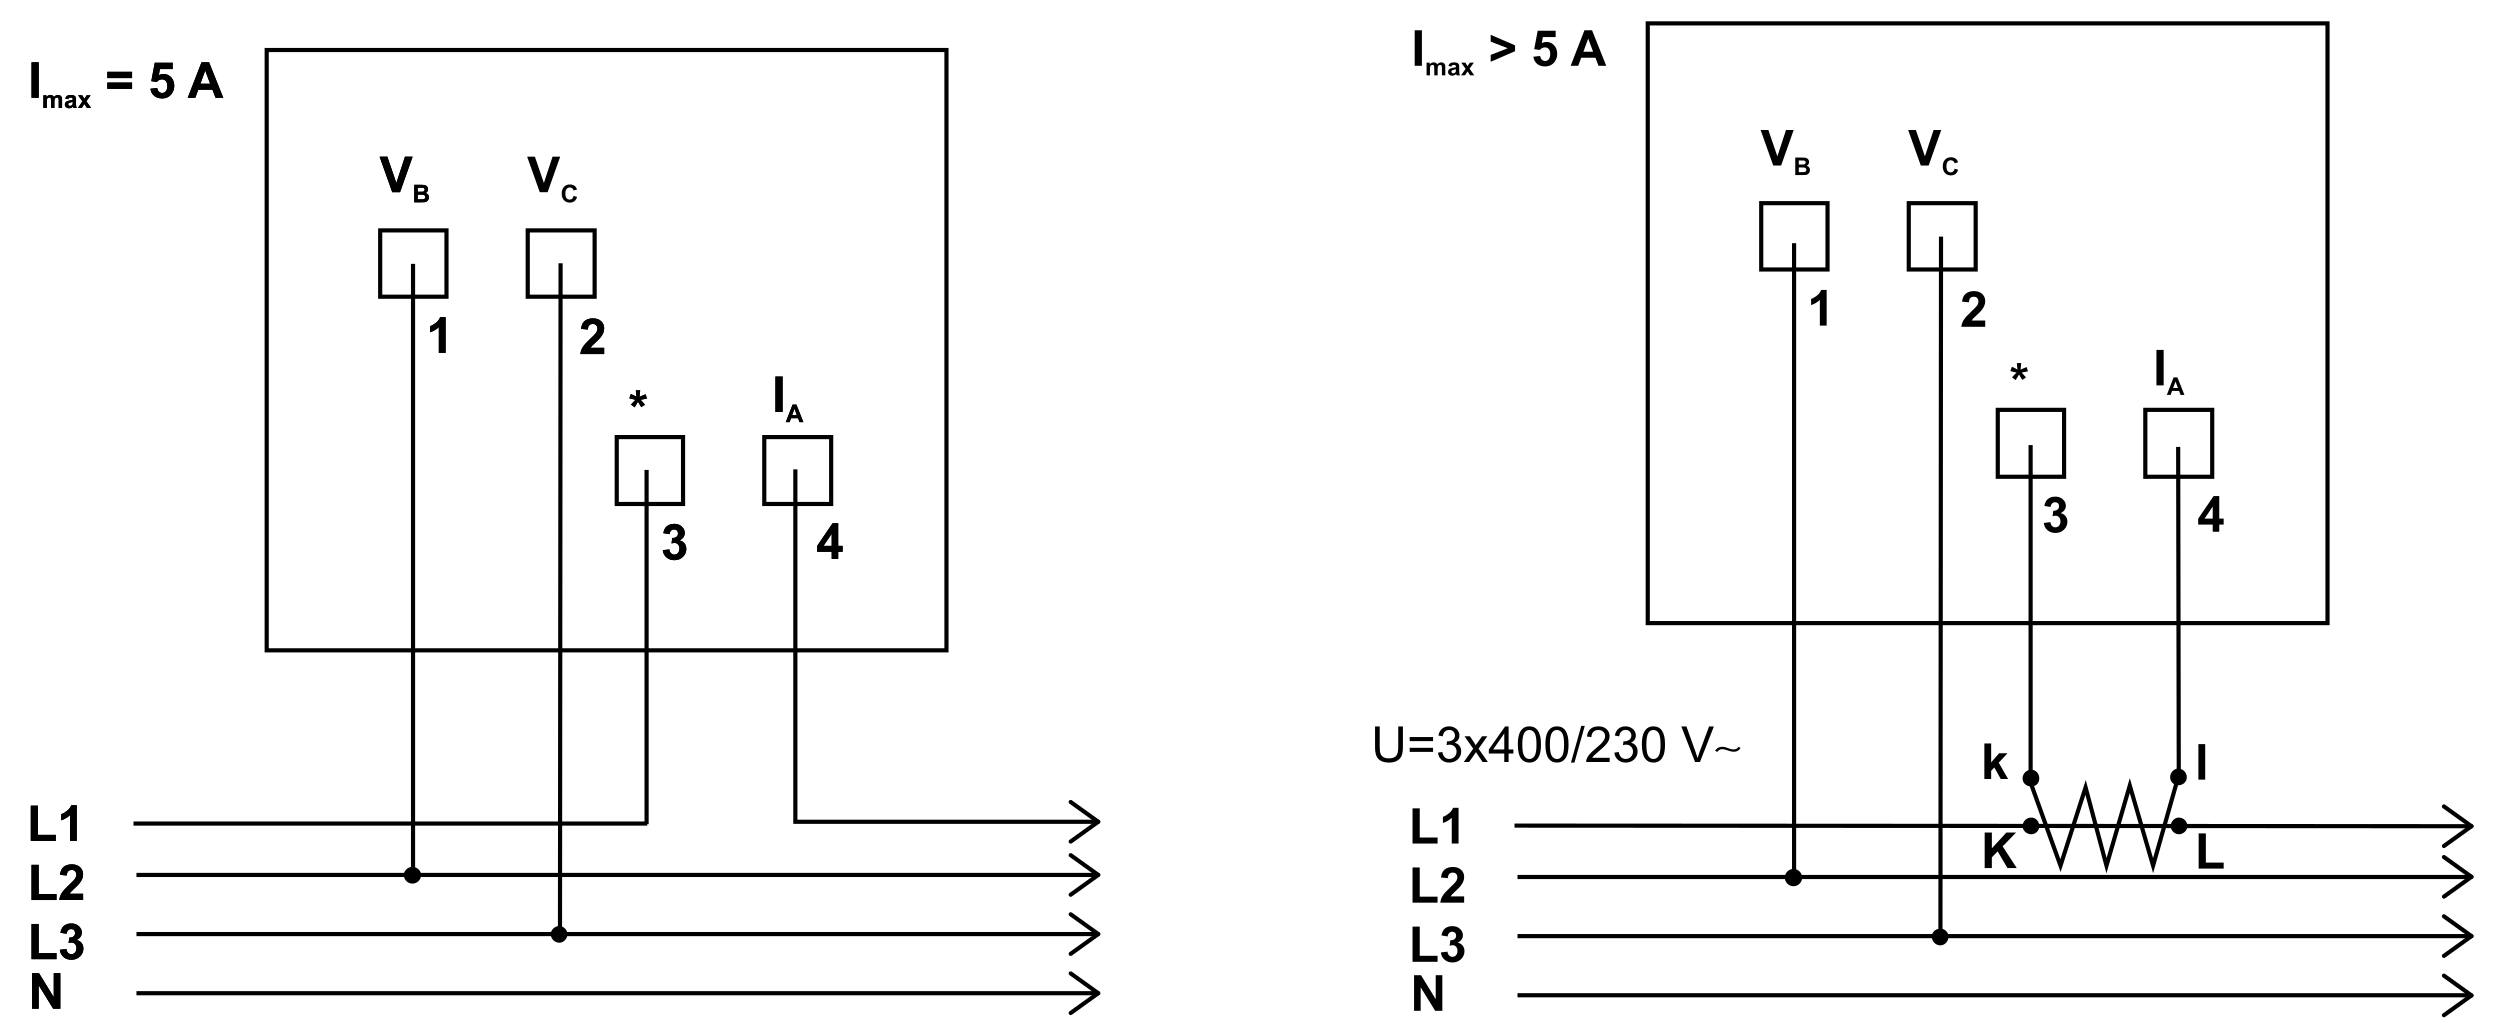 <?xml version="1.0" encoding="utf-8"?>
<!-- Generator: Adobe Illustrator 16.0.3, SVG Export Plug-In . SVG Version: 6.00 Build 0)  -->
<!DOCTYPE svg PUBLIC "-//W3C//DTD SVG 1.1//EN" "http://www.w3.org/Graphics/SVG/1.1/DTD/svg11.dtd">
<svg version="1.1" id="Réteg_1" xmlns="http://www.w3.org/2000/svg" xmlns:xlink="http://www.w3.org/1999/xlink" x="0px" y="0px"
	 width="600px" height="246px" viewBox="0 0 600 246" enable-background="new 0 0 600 246" xml:space="preserve">
<polyline fill="none" stroke="#000000" points="190.883,112.642 190.883,197.227 263.568,197.227 "/>
<rect x="64.007" y="12.003" fill="none" stroke="#000000" width="163.147" height="144.079"/>
<line fill="none" stroke="#000000" x1="32.035" y1="197.654" x2="155.329" y2="197.654"/>
<rect x="91.245" y="55.296" fill="none" stroke="#000000" width="15.912" height="15.915"/>
<rect x="126.654" y="55.296" fill="none" stroke="#000000" width="16.057" height="15.915"/>
<rect x="148.018" y="104.902" fill="none" stroke="#000000" width="15.912" height="16.055"/>
<rect x="183.427" y="104.902" fill="none" stroke="#000000" width="16.055" height="16.055"/>
<g>
	<path d="M7.387,201.816v-8.448h1.726v7h4.278v1.448H7.387z"/>
	<path d="M18.432,201.816h-1.634v-6.166c-0.598,0.553-1.305,0.968-2.115,1.23v-1.479c0.426-0.137,0.891-0.401,1.39-0.795
		c0.501-0.389,0.845-0.842,1.032-1.364h1.327V201.816L18.432,201.816z"/>
</g>
<g>
	<path d="M7.387,201.816v-8.448h1.726v7h4.278v1.448H7.387z"/>
	<path d="M18.432,201.816h-1.634v-6.166c-0.598,0.553-1.305,0.968-2.115,1.23v-1.479c0.426-0.137,0.891-0.401,1.39-0.795
		c0.501-0.389,0.845-0.842,1.032-1.364h1.327V201.816L18.432,201.816z"/>
</g>
<path d="M7.701,242.102v-8.543h1.664l3.532,5.756v-5.756h1.588v8.543h-1.719l-3.479-5.639v5.639H7.701L7.701,242.102z"/>
<path d="M7.701,242.102v-8.543h1.664l3.532,5.756v-5.756h1.588v8.543h-1.719l-3.479-5.639v5.639H7.701L7.701,242.102z"/>
<path d="M106.95,84.688h-1.634v-6.167c-0.592,0.558-1.292,0.968-2.1,1.234v-1.478c0.426-0.141,0.887-0.404,1.388-0.795
	c0.497-0.391,0.838-0.847,1.024-1.368h1.322V84.688z"/>
<path d="M106.95,84.688h-1.634v-6.167c-0.592,0.558-1.292,0.968-2.1,1.234v-1.478c0.426-0.141,0.887-0.404,1.388-0.795
	c0.497-0.391,0.838-0.847,1.024-1.368h1.322V84.688z"/>
<path d="M159.943,133.779c0.511,0.445,1.149,0.666,1.922,0.666c0.815,0,1.494-0.264,2.041-0.795
	c0.544-0.529,0.816-1.168,0.816-1.922c0-0.519-0.146-0.959-0.437-1.324c-0.289-0.366-0.676-0.604-1.158-0.707
	c0.815-0.445,1.222-1.043,1.222-1.791c0-0.527-0.202-1-0.602-1.42c-0.481-0.512-1.123-0.769-1.929-0.769
	c-0.471,0-0.895,0.091-1.272,0.269c-0.378,0.177-0.677,0.418-0.889,0.728c-0.212,0.31-0.366,0.724-0.473,1.24l1.508,0.253
	c0.043-0.368,0.164-0.65,0.36-0.846c0.199-0.191,0.441-0.289,0.723-0.289c0.282,0,0.512,0.084,0.683,0.257
	c0.172,0.168,0.257,0.397,0.257,0.683c0,0.338-0.116,0.61-0.353,0.812c-0.233,0.204-0.575,0.3-1.02,0.286l-0.184,1.322
	c0.291-0.082,0.543-0.125,0.754-0.125c0.319,0,0.59,0.125,0.813,0.368c0.22,0.242,0.332,0.57,0.332,0.985
	c0,0.438-0.116,0.787-0.345,1.046c-0.233,0.259-0.517,0.39-0.856,0.39c-0.314,0-0.582-0.109-0.804-0.32
	c-0.22-0.215-0.356-0.523-0.405-0.926l-1.588,0.19C159.142,132.756,159.438,133.337,159.943,133.779z"/>
<path d="M159.943,133.779c0.511,0.445,1.149,0.666,1.922,0.666c0.815,0,1.494-0.264,2.041-0.795
	c0.544-0.529,0.816-1.168,0.816-1.922c0-0.519-0.146-0.959-0.437-1.324c-0.289-0.366-0.676-0.604-1.158-0.707
	c0.815-0.445,1.222-1.043,1.222-1.791c0-0.527-0.202-1-0.602-1.42c-0.481-0.512-1.123-0.769-1.929-0.769
	c-0.471,0-0.895,0.091-1.272,0.269c-0.378,0.177-0.677,0.418-0.889,0.728c-0.212,0.31-0.366,0.724-0.473,1.24l1.508,0.253
	c0.043-0.368,0.164-0.65,0.36-0.846c0.199-0.191,0.441-0.289,0.723-0.289c0.282,0,0.512,0.084,0.683,0.257
	c0.172,0.168,0.257,0.397,0.257,0.683c0,0.338-0.116,0.61-0.353,0.812c-0.233,0.204-0.575,0.3-1.02,0.286l-0.184,1.322
	c0.291-0.082,0.543-0.125,0.754-0.125c0.319,0,0.59,0.125,0.813,0.368c0.22,0.242,0.332,0.57,0.332,0.985
	c0,0.438-0.116,0.787-0.345,1.046c-0.233,0.259-0.517,0.39-0.856,0.39c-0.314,0-0.582-0.109-0.804-0.32
	c-0.22-0.215-0.356-0.523-0.405-0.926l-1.588,0.19C159.142,132.756,159.438,133.337,159.943,133.779z"/>
<path d="M145.003,83.465v1.508h-5.724c0.063-0.575,0.247-1.119,0.558-1.633c0.313-0.514,0.926-1.197,1.839-2.048
	c0.737-0.687,1.19-1.154,1.355-1.397c0.228-0.339,0.339-0.672,0.339-1.002c0-0.365-0.1-0.646-0.296-0.841
	c-0.199-0.196-0.471-0.294-0.816-0.294c-0.347,0-0.621,0.102-0.821,0.307c-0.205,0.208-0.322,0.551-0.354,1.029l-1.633-0.162
	c0.099-0.901,0.403-1.549,0.915-1.94c0.517-0.392,1.159-0.588,1.932-0.588c0.843,0,1.506,0.227,1.985,0.683
	c0.482,0.456,0.722,1.021,0.722,1.695c0,0.385-0.066,0.752-0.205,1.1c-0.139,0.348-0.355,0.713-0.657,1.096
	c-0.198,0.251-0.555,0.614-1.07,1.089c-0.519,0.475-0.845,0.788-0.983,0.944c-0.138,0.156-0.249,0.309-0.335,0.456h3.249V83.465z"/>
<path d="M145.003,83.465v1.508h-5.724c0.063-0.575,0.247-1.119,0.558-1.633c0.313-0.514,0.926-1.197,1.839-2.048
	c0.737-0.687,1.19-1.154,1.355-1.397c0.228-0.339,0.339-0.672,0.339-1.002c0-0.365-0.1-0.646-0.296-0.841
	c-0.199-0.196-0.471-0.294-0.816-0.294c-0.347,0-0.621,0.102-0.821,0.307c-0.205,0.208-0.322,0.551-0.354,1.029l-1.633-0.162
	c0.099-0.901,0.403-1.549,0.915-1.94c0.517-0.392,1.159-0.588,1.932-0.588c0.843,0,1.506,0.227,1.985,0.683
	c0.482,0.456,0.722,1.021,0.722,1.695c0,0.385-0.066,0.752-0.205,1.1c-0.139,0.348-0.355,0.713-0.657,1.096
	c-0.198,0.251-0.555,0.614-1.07,1.089c-0.519,0.475-0.845,0.788-0.983,0.944c-0.138,0.156-0.249,0.309-0.335,0.456h3.249V83.465z"/>
<path d="M199.604,134.146v-1.711h-3.487v-1.426l3.693-5.418h1.361v5.414h1.06v1.43h-1.06v1.711H199.604z M199.604,131.006v-2.896
	l-1.958,2.896H199.604z"/>
<path d="M199.604,134.146v-1.711h-3.487v-1.426l3.693-5.418h1.361v5.414h1.06v1.43h-1.06v1.711H199.604z M199.604,131.006v-2.896
	l-1.958,2.896H199.604z"/>
<path d="M94.133,46.122L91.1,37.597h1.858l2.165,6.317l2.074-6.317h1.836l-3.016,8.525H94.133z"/>
<path d="M99.414,44.351h1.686c0.333,0,0.581,0.013,0.743,0.043c0.164,0.026,0.311,0.084,0.44,0.173
	c0.13,0.086,0.238,0.203,0.324,0.351c0.086,0.146,0.13,0.311,0.13,0.492c0,0.197-0.052,0.378-0.16,0.542
	c-0.104,0.167-0.249,0.288-0.43,0.37c0.257,0.075,0.456,0.203,0.594,0.382c0.134,0.179,0.206,0.391,0.206,0.635
	c0,0.192-0.045,0.378-0.134,0.559c-0.088,0.18-0.209,0.324-0.365,0.433c-0.155,0.108-0.345,0.175-0.57,0.199
	c-0.143,0.017-0.484,0.026-1.026,0.03h-1.437L99.414,44.351L99.414,44.351z M100.263,45.051v0.972h0.56
	c0.333,0,0.54-0.004,0.618-0.013c0.146-0.017,0.261-0.069,0.345-0.151c0.083-0.082,0.125-0.194,0.125-0.328
	c0-0.129-0.037-0.237-0.108-0.315c-0.073-0.082-0.179-0.134-0.319-0.149c-0.087-0.011-0.329-0.015-0.73-0.015L100.263,45.051
	L100.263,45.051z M100.263,46.723v1.119h0.789c0.307,0,0.506-0.009,0.588-0.024c0.125-0.023,0.229-0.08,0.307-0.167
	c0.083-0.091,0.121-0.208,0.121-0.356c0-0.128-0.03-0.231-0.091-0.32c-0.063-0.088-0.151-0.153-0.268-0.192
	c-0.117-0.039-0.367-0.06-0.756-0.06H100.263z"/>
<path d="M94.133,46.122L91.1,37.597h1.858l2.165,6.317l2.074-6.317h1.836l-3.016,8.525H94.133z"/>
<path d="M99.414,44.351h1.686c0.333,0,0.581,0.013,0.743,0.043c0.164,0.026,0.311,0.084,0.44,0.173
	c0.13,0.086,0.238,0.203,0.324,0.351c0.086,0.146,0.13,0.311,0.13,0.492c0,0.197-0.052,0.378-0.16,0.542
	c-0.104,0.167-0.249,0.288-0.43,0.37c0.257,0.075,0.456,0.203,0.594,0.382c0.134,0.179,0.206,0.391,0.206,0.635
	c0,0.192-0.045,0.378-0.134,0.559c-0.088,0.18-0.209,0.324-0.365,0.433c-0.155,0.108-0.345,0.175-0.57,0.199
	c-0.143,0.017-0.484,0.026-1.026,0.03h-1.437L99.414,44.351L99.414,44.351z M100.263,45.051v0.972h0.56
	c0.333,0,0.54-0.004,0.618-0.013c0.146-0.017,0.261-0.069,0.345-0.151c0.083-0.082,0.125-0.194,0.125-0.328
	c0-0.129-0.037-0.237-0.108-0.315c-0.073-0.082-0.179-0.134-0.319-0.149c-0.087-0.011-0.329-0.015-0.73-0.015L100.263,45.051
	L100.263,45.051z M100.263,46.723v1.119h0.789c0.307,0,0.506-0.009,0.588-0.024c0.125-0.023,0.229-0.08,0.307-0.167
	c0.083-0.091,0.121-0.208,0.121-0.356c0-0.128-0.03-0.231-0.091-0.32c-0.063-0.088-0.151-0.153-0.268-0.192
	c-0.117-0.039-0.367-0.06-0.756-0.06H100.263z"/>
<path d="M152.309,97.764l-0.882-0.679c0.28-0.317,0.575-0.622,0.878-0.912c0.116-0.119,0.194-0.194,0.226-0.225
	c-0.099-0.015-0.378-0.078-0.835-0.186c-0.333-0.082-0.55-0.14-0.657-0.177l0.351-1.029c0.509,0.203,0.963,0.428,1.36,0.674
	c-0.09-0.635-0.138-1.156-0.138-1.56h1.025c0,0.29-0.052,0.817-0.158,1.578c0.079-0.031,0.247-0.108,0.503-0.229
	c0.349-0.157,0.673-0.289,0.972-0.4l0.303,1.044c-0.433,0.095-0.93,0.192-1.498,0.285l0.698,0.791
	c0.141,0.16,0.25,0.292,0.333,0.393l-0.895,0.583l-0.776-1.301C152.883,96.839,152.613,97.289,152.309,97.764z"/>
<path d="M152.309,97.764l-0.882-0.679c0.28-0.317,0.575-0.622,0.878-0.912c0.116-0.119,0.194-0.194,0.226-0.225
	c-0.099-0.015-0.378-0.078-0.835-0.186c-0.333-0.082-0.55-0.14-0.657-0.177l0.351-1.029c0.509,0.203,0.963,0.428,1.36,0.674
	c-0.09-0.635-0.138-1.156-0.138-1.56h1.025c0,0.29-0.052,0.817-0.158,1.578c0.079-0.031,0.247-0.108,0.503-0.229
	c0.349-0.157,0.673-0.289,0.972-0.4l0.303,1.044c-0.433,0.095-0.93,0.192-1.498,0.285l0.698,0.791
	c0.141,0.16,0.25,0.292,0.333,0.393l-0.895,0.583l-0.776-1.301C152.883,96.839,152.613,97.289,152.309,97.764z"/>
<path d="M186.099,98.878V90.37h1.729v8.508H186.099z"/>
<path d="M191.134,97.109h-0.918l-1.627,4.207h0.912l0.345-0.955h1.681l0.363,0.955h0.925L191.134,97.109z M190.103,99.652
	l0.568-1.564l0.579,1.564H190.103z"/>
<path d="M186.099,98.878V90.37h1.729v8.508H186.099z"/>
<path d="M191.134,97.109h-0.918l-1.627,4.207h0.912l0.345-0.955h1.681l0.363,0.955h0.925L191.134,97.109z M190.103,99.652
	l0.568-1.564l0.579,1.564H190.103z"/>
<line fill="none" stroke="#000000" x1="99.128" y1="63.325" x2="99.128" y2="210.988"/>
<line fill="none" stroke="#000000" x1="134.54" y1="63.182" x2="134.397" y2="222.889"/>
<line fill="none" stroke="#000000" x1="155.182" y1="112.786" x2="155.182" y2="197.802"/>
<rect x="395.456" y="5.612" fill="none" stroke="#000000" width="163.146" height="143.936"/>
<rect x="422.694" y="48.763" fill="none" stroke="#000000" width="15.912" height="15.914"/>
<rect x="458.103" y="48.763" fill="none" stroke="#000000" width="16.059" height="15.914"/>
<rect x="479.466" y="98.364" fill="none" stroke="#000000" width="15.914" height="16.06"/>
<rect x="514.876" y="98.364" fill="none" stroke="#000000" width="16.055" height="16.06"/>
<line fill="none" stroke="#000000" x1="430.578" y1="58.369" x2="430.578" y2="210.908"/>
<line fill="none" stroke="#000000" x1="465.846" y1="56.791" x2="465.704" y2="224.814"/>
<line fill="none" stroke="#000000" x1="487.348" y1="106.825" x2="487.348" y2="185.102"/>
<line fill="none" stroke="#000000" x1="522.76" y1="107.257" x2="522.904" y2="185.962"/>
<polyline fill="none" stroke="#000000" points="487.495,188.256 494.52,207.753 500.54,188.975 505.558,207.753 511.149,188.542 
	516.741,207.753 522.76,186.536 "/>
<path d="M7.564,23.471v-8.525h1.728v8.525H7.564z"/>
<path d="M31.696,18.742v-1.51h-5.942v1.51H31.696z M31.696,21.323v-1.508h-5.942v1.508H31.696z"/>
<g>
	<path d="M36.101,21.289l1.633-0.168c0.048,0.37,0.182,0.661,0.41,0.877c0.228,0.214,0.489,0.322,0.785,0.322
		c0.339,0,0.628-0.14,0.864-0.419c0.233-0.281,0.352-0.702,0.352-1.264c0-0.527-0.117-0.924-0.35-1.188
		c-0.233-0.263-0.536-0.395-0.912-0.395c-0.467,0-0.884,0.205-1.253,0.623l-1.327-0.193l0.838-4.429h4.308v1.525h-3.067
		l-0.259,1.444c0.362-0.186,0.734-0.277,1.115-0.277c0.721,0,1.333,0.266,1.834,0.795c0.501,0.531,0.754,1.218,0.754,2.063
		c0,0.705-0.205,1.336-0.609,1.889c-0.555,0.754-1.322,1.135-2.308,1.135c-0.786,0-1.426-0.212-1.921-0.635
		C36.494,22.572,36.196,22.002,36.101,21.289z"/>
	<path d="M53.588,23.471h-1.86l-0.732-1.929h-3.424l-0.707,1.929h-1.819l3.319-8.525h1.813L53.588,23.471z M50.434,20.094
		l-1.18-3.156L48.1,20.094H50.434z"/>
</g>
<path d="M10.41,25.908h0.811V24.43c0-0.294,0.019-0.504,0.063-0.631c0.043-0.125,0.115-0.22,0.214-0.289
	c0.1-0.065,0.209-0.1,0.335-0.1c0.102,0,0.184,0.022,0.244,0.065c0.06,0.039,0.105,0.104,0.134,0.19
	c0.03,0.086,0.042,0.276,0.042,0.575v1.668h0.809v-1.463c0-0.287,0.021-0.495,0.066-0.628c0.045-0.134,0.115-0.233,0.216-0.303
	c0.1-0.069,0.205-0.104,0.318-0.104c0.155,0,0.27,0.057,0.343,0.173c0.057,0.086,0.084,0.281,0.084,0.583v1.742h0.808v-1.945
	c0-0.292-0.026-0.501-0.082-0.63c-0.078-0.177-0.194-0.312-0.35-0.402c-0.153-0.089-0.344-0.134-0.566-0.134
	c-0.177,0-0.344,0.039-0.499,0.121c-0.156,0.078-0.301,0.199-0.435,0.363c-0.091-0.164-0.209-0.285-0.354-0.363
	c-0.142-0.082-0.313-0.121-0.507-0.121c-0.37,0-0.689,0.16-0.955,0.478v-0.417H10.41V25.908z"/>
<path d="M16.572,23.497c0.08-0.056,0.192-0.087,0.335-0.087c0.214,0,0.358,0.035,0.437,0.102c0.073,0.067,0.112,0.179,0.112,0.339
	v0.082c-0.145,0.061-0.406,0.125-0.782,0.194c-0.277,0.056-0.491,0.117-0.64,0.19c-0.147,0.071-0.264,0.173-0.346,0.307
	c-0.083,0.137-0.121,0.29-0.121,0.462c0,0.259,0.091,0.473,0.272,0.644c0.182,0.168,0.427,0.255,0.743,0.255
	c0.177,0,0.345-0.034,0.501-0.102c0.16-0.067,0.307-0.168,0.445-0.305c0.004,0.018,0.015,0.047,0.03,0.095
	c0.03,0.104,0.056,0.181,0.078,0.233h0.791c-0.071-0.147-0.121-0.281-0.147-0.411c-0.026-0.125-0.039-0.322-0.039-0.59l0.009-0.94
	c0-0.35-0.034-0.587-0.108-0.722c-0.071-0.129-0.194-0.237-0.371-0.324c-0.173-0.082-0.443-0.125-0.8-0.125
	c-0.397,0-0.696,0.069-0.895,0.212c-0.201,0.142-0.343,0.363-0.423,0.659l0.722,0.132C16.427,23.657,16.489,23.553,16.572,23.497z
	 M17.455,24.614c0,0.193-0.009,0.324-0.03,0.394c-0.03,0.106-0.095,0.194-0.19,0.266c-0.134,0.097-0.27,0.145-0.415,0.145
	c-0.129,0-0.233-0.041-0.319-0.123c-0.084-0.082-0.125-0.181-0.125-0.294c0-0.114,0.051-0.209,0.157-0.283
	c0.067-0.045,0.214-0.093,0.435-0.141c0.223-0.047,0.387-0.091,0.488-0.125L17.455,24.614L17.455,24.614z"/>
<path d="M18.687,25.908l1.095-1.571l-1.05-1.48h0.988l0.531,0.838l0.564-0.838h0.944l-1.026,1.445l1.125,1.605h-0.987l-0.621-0.946
	l-0.622,0.946L18.687,25.908L18.687,25.908z"/>
<path d="M7.564,23.471v-8.525h1.728v8.525H7.564z"/>
<path d="M31.696,18.742v-1.51h-5.942v1.51H31.696z M31.696,21.323v-1.508h-5.942v1.508H31.696z"/>
<g>
	<path d="M36.101,21.289l1.633-0.168c0.048,0.37,0.182,0.661,0.41,0.877c0.228,0.214,0.489,0.322,0.785,0.322
		c0.339,0,0.628-0.14,0.864-0.419c0.233-0.281,0.352-0.702,0.352-1.264c0-0.527-0.117-0.924-0.35-1.188
		c-0.233-0.263-0.536-0.395-0.912-0.395c-0.467,0-0.884,0.205-1.253,0.623l-1.327-0.193l0.838-4.429h4.308v1.525h-3.067
		l-0.259,1.444c0.362-0.186,0.734-0.277,1.115-0.277c0.721,0,1.333,0.266,1.834,0.795c0.501,0.531,0.754,1.218,0.754,2.063
		c0,0.705-0.205,1.336-0.609,1.889c-0.555,0.754-1.322,1.135-2.308,1.135c-0.786,0-1.426-0.212-1.921-0.635
		C36.494,22.572,36.196,22.002,36.101,21.289z"/>
	<path d="M53.588,23.471h-1.86l-0.732-1.929h-3.424l-0.707,1.929h-1.819l3.319-8.525h1.813L53.588,23.471z M50.434,20.094
		l-1.18-3.156L48.1,20.094H50.434z"/>
</g>
<path d="M10.41,25.908h0.811V24.43c0-0.294,0.019-0.504,0.063-0.631c0.043-0.125,0.115-0.22,0.214-0.289
	c0.1-0.065,0.209-0.1,0.335-0.1c0.102,0,0.184,0.022,0.244,0.065c0.06,0.039,0.105,0.104,0.134,0.19
	c0.03,0.086,0.042,0.276,0.042,0.575v1.668h0.809v-1.463c0-0.287,0.021-0.495,0.066-0.628c0.045-0.134,0.115-0.233,0.216-0.303
	c0.1-0.069,0.205-0.104,0.318-0.104c0.155,0,0.27,0.057,0.343,0.173c0.057,0.086,0.084,0.281,0.084,0.583v1.742h0.808v-1.945
	c0-0.292-0.026-0.501-0.082-0.63c-0.078-0.177-0.194-0.312-0.35-0.402c-0.153-0.089-0.344-0.134-0.566-0.134
	c-0.177,0-0.344,0.039-0.499,0.121c-0.156,0.078-0.301,0.199-0.435,0.363c-0.091-0.164-0.209-0.285-0.354-0.363
	c-0.142-0.082-0.313-0.121-0.507-0.121c-0.37,0-0.689,0.16-0.955,0.478v-0.417H10.41V25.908z"/>
<path d="M16.572,23.497c0.08-0.056,0.192-0.087,0.335-0.087c0.214,0,0.358,0.035,0.437,0.102c0.073,0.067,0.112,0.179,0.112,0.339
	v0.082c-0.145,0.061-0.406,0.125-0.782,0.194c-0.277,0.056-0.491,0.117-0.64,0.19c-0.147,0.071-0.264,0.173-0.346,0.307
	c-0.083,0.137-0.121,0.29-0.121,0.462c0,0.259,0.091,0.473,0.272,0.644c0.182,0.168,0.427,0.255,0.743,0.255
	c0.177,0,0.345-0.034,0.501-0.102c0.16-0.067,0.307-0.168,0.445-0.305c0.004,0.018,0.015,0.047,0.03,0.095
	c0.03,0.104,0.056,0.181,0.078,0.233h0.791c-0.071-0.147-0.121-0.281-0.147-0.411c-0.026-0.125-0.039-0.322-0.039-0.59l0.009-0.94
	c0-0.35-0.034-0.587-0.108-0.722c-0.071-0.129-0.194-0.237-0.371-0.324c-0.173-0.082-0.443-0.125-0.8-0.125
	c-0.397,0-0.696,0.069-0.895,0.212c-0.201,0.142-0.343,0.363-0.423,0.659l0.722,0.132C16.427,23.657,16.489,23.553,16.572,23.497z
	 M17.455,24.614c0,0.193-0.009,0.324-0.03,0.394c-0.03,0.106-0.095,0.194-0.19,0.266c-0.134,0.097-0.27,0.145-0.415,0.145
	c-0.129,0-0.233-0.041-0.319-0.123c-0.084-0.082-0.125-0.181-0.125-0.294c0-0.114,0.051-0.209,0.157-0.283
	c0.067-0.045,0.214-0.093,0.435-0.141c0.223-0.047,0.387-0.091,0.488-0.125L17.455,24.614L17.455,24.614z"/>
<path d="M18.687,25.908l1.095-1.571l-1.05-1.48h0.988l0.531,0.838l0.564-0.838h0.944l-1.026,1.445l1.125,1.605h-0.987l-0.621-0.946
	l-0.622,0.946L18.687,25.908L18.687,25.908z"/>
<path d="M476.323,208.328v-8.526h1.726v3.781l3.496-3.781h2.313l-3.22,3.323l3.375,5.203h-2.224l-2.351-3.997l-1.393,1.424v2.573
	H476.323z"/>
<path d="M527.677,208.471v-8.449h1.728v7h4.276v1.449H527.677z"/>
<path d="M438.398,78.152h-1.634v-6.164c-0.592,0.553-1.293,0.968-2.101,1.233v-1.478c0.426-0.141,0.887-0.404,1.388-0.797
	c0.497-0.389,0.838-0.845,1.023-1.365h1.322L438.398,78.152L438.398,78.152z"/>
<path d="M490.509,125.507l1.588-0.192c0.052,0.402,0.187,0.711,0.407,0.925c0.22,0.212,0.487,0.319,0.804,0.319
	c0.34,0,0.622-0.129,0.855-0.389c0.229-0.257,0.346-0.604,0.346-1.046c0-0.415-0.111-0.743-0.334-0.985
	c-0.222-0.242-0.491-0.365-0.812-0.365c-0.212,0-0.463,0.043-0.754,0.123l0.184-1.321c0.445,0.014,0.786-0.082,1.02-0.285
	c0.235-0.203,0.354-0.475,0.354-0.81c0-0.288-0.085-0.517-0.258-0.685c-0.17-0.171-0.399-0.255-0.684-0.255
	c-0.28,0-0.521,0.095-0.721,0.29c-0.197,0.19-0.318,0.474-0.361,0.845l-1.509-0.255c0.106-0.516,0.263-0.929,0.475-1.24
	c0.213-0.309,0.51-0.551,0.888-0.728c0.378-0.177,0.802-0.266,1.271-0.266c0.808,0,1.447,0.257,1.931,0.767
	c0.399,0.419,0.601,0.895,0.601,1.422c0,0.747-0.406,1.343-1.22,1.789c0.48,0.106,0.867,0.341,1.158,0.708
	c0.289,0.364,0.436,0.81,0.436,1.323c0,0.753-0.271,1.395-0.816,1.922c-0.547,0.531-1.225,0.795-2.041,0.795
	c-0.771,0-1.411-0.221-1.921-0.666C490.887,126.805,490.592,126.223,490.509,125.507z"/>
<path d="M473.201,76.929c0.087-0.148,0.196-0.3,0.335-0.456c0.138-0.155,0.465-0.471,0.982-0.944
	c0.518-0.473,0.873-0.838,1.071-1.091c0.3-0.38,0.52-0.744,0.656-1.093c0.139-0.346,0.206-0.713,0.206-1.098
	c0-0.678-0.241-1.243-0.724-1.698c-0.479-0.454-1.142-0.683-1.984-0.683c-0.773,0-1.415,0.197-1.932,0.588
	c-0.513,0.393-0.816,1.041-0.916,1.94l1.633,0.164c0.033-0.479,0.149-0.821,0.354-1.028c0.202-0.208,0.478-0.312,0.821-0.312
	c0.347,0,0.618,0.1,0.817,0.294c0.195,0.199,0.295,0.478,0.295,0.843c0,0.333-0.111,0.665-0.338,1.002
	c-0.165,0.244-0.618,0.71-1.354,1.397c-0.914,0.851-1.528,1.534-1.839,2.05c-0.312,0.512-0.497,1.057-0.559,1.633h5.725v-1.51h-3.25
	V76.929z"/>
<path d="M484.567,89.882l0.774,1.299l0.896-0.583c-0.081-0.102-0.192-0.231-0.332-0.391l-0.698-0.793
	c0.568-0.093,1.064-0.188,1.497-0.285l-0.303-1.043c-0.299,0.11-0.621,0.244-0.973,0.402c-0.255,0.121-0.424,0.194-0.501,0.227
	c0.105-0.761,0.157-1.286,0.157-1.578h-1.026c0,0.404,0.049,0.927,0.14,1.563c-0.397-0.251-0.852-0.473-1.361-0.674l-0.351,1.026
	c0.108,0.037,0.324,0.097,0.656,0.175c0.458,0.11,0.736,0.175,0.836,0.188c-0.031,0.033-0.108,0.106-0.227,0.227
	c-0.303,0.29-0.596,0.595-0.877,0.912l0.882,0.676C484.063,90.751,484.332,90.306,484.567,89.882z"/>
<path d="M517.549,92.49v-8.51h1.729v8.51H517.549z"/>
<path d="M524.263,94.782h-0.924l-0.363-0.957h-1.681l-0.346,0.957h-0.912l1.627-4.208h0.918L524.263,94.782z M522.699,93.118
	l-0.58-1.563l-0.567,1.563H522.699z"/>
<path d="M339.527,15.792V7.267h1.729v8.526L339.527,15.792L339.527,15.792z"/>
<g>
	<path d="M357.768,14.827v-1.648l4.083-1.604l-4.083-1.585V8.356l5.848,2.528v1.396L357.768,14.827z"/>
	<path d="M368.006,13.61l1.634-0.169c0.045,0.37,0.185,0.662,0.407,0.875c0.229,0.216,0.493,0.322,0.787,0.322
		c0.342,0,0.629-0.138,0.864-0.419c0.232-0.276,0.353-0.7,0.353-1.264c0-0.527-0.117-0.922-0.351-1.186
		c-0.234-0.264-0.538-0.397-0.909-0.397c-0.467,0-0.887,0.209-1.255,0.622l-1.329-0.19l0.841-4.43h4.312V8.9h-3.073l-0.256,1.443
		c0.363-0.186,0.733-0.276,1.111-0.276c0.722,0,1.334,0.263,1.835,0.795c0.502,0.531,0.752,1.218,0.752,2.065
		c0,0.704-0.201,1.335-0.608,1.888c-0.553,0.752-1.322,1.132-2.302,1.132c-0.788,0-1.433-0.212-1.925-0.633
		C368.396,14.894,368.104,14.323,368.006,13.61z"/>
	<path d="M385.498,15.792h-1.858l-0.729-1.932h-3.427l-0.704,1.932h-1.823l3.31-8.526h1.824L385.498,15.792z M382.345,12.416
		l-1.18-3.157l-1.15,3.157H382.345z"/>
</g>
<path d="M342.38,15.034h0.748v0.417c0.269-0.324,0.582-0.486,0.95-0.486c0.194,0,0.362,0.041,0.507,0.119
	c0.143,0.082,0.263,0.203,0.353,0.362c0.135-0.159,0.278-0.28,0.436-0.362c0.155-0.078,0.321-0.119,0.497-0.119
	c0.222,0,0.414,0.045,0.567,0.136c0.155,0.091,0.271,0.225,0.349,0.4c0.056,0.131,0.084,0.343,0.084,0.633v1.949h-0.809v-1.744
	c0-0.305-0.027-0.499-0.087-0.585c-0.072-0.117-0.187-0.175-0.341-0.175c-0.115,0-0.221,0.037-0.319,0.104
	c-0.101,0.071-0.174,0.171-0.215,0.305c-0.046,0.134-0.066,0.341-0.066,0.631v1.464h-0.809V16.41c0-0.298-0.013-0.488-0.043-0.575
	c-0.029-0.086-0.073-0.151-0.134-0.192c-0.061-0.043-0.143-0.064-0.247-0.064c-0.121,0-0.232,0.032-0.332,0.102
	c-0.1,0.065-0.173,0.164-0.216,0.29c-0.042,0.129-0.063,0.337-0.063,0.631v1.482h-0.811V15.034L342.38,15.034z"/>
<path d="M348.341,15.968l-0.724-0.132c0.081-0.296,0.224-0.514,0.423-0.656c0.201-0.143,0.499-0.214,0.895-0.214
	c0.358,0,0.626,0.041,0.805,0.127c0.173,0.087,0.298,0.195,0.369,0.324c0.07,0.132,0.105,0.372,0.105,0.726l-0.006,0.942
	c0,0.268,0.014,0.465,0.038,0.592c0.027,0.127,0.076,0.264,0.148,0.406h-0.804c-0.02-0.049-0.045-0.127-0.078-0.229
	c-0.013-0.05-0.021-0.082-0.027-0.095c-0.137,0.134-0.283,0.235-0.44,0.303c-0.155,0.067-0.321,0.099-0.504,0.099
	c-0.312,0-0.559-0.084-0.738-0.254c-0.182-0.169-0.271-0.385-0.271-0.644c0-0.173,0.043-0.329,0.125-0.462
	c0.08-0.139,0.196-0.24,0.346-0.311c0.146-0.074,0.36-0.134,0.64-0.19c0.376-0.069,0.636-0.137,0.782-0.199v-0.082
	c0-0.155-0.038-0.268-0.117-0.337c-0.077-0.069-0.22-0.102-0.432-0.102c-0.146,0-0.257,0.028-0.337,0.086
	C348.455,15.723,348.391,15.823,348.341,15.968z M349.423,16.629c-0.104,0.037-0.268,0.075-0.488,0.123
	c-0.223,0.048-0.366,0.095-0.437,0.143c-0.104,0.074-0.157,0.168-0.157,0.283c0,0.113,0.04,0.21,0.127,0.294
	c0.082,0.08,0.188,0.123,0.317,0.123c0.145,0,0.283-0.05,0.415-0.145c0.096-0.071,0.158-0.163,0.189-0.266
	c0.021-0.069,0.032-0.201,0.032-0.394L349.423,16.629L349.423,16.629z"/>
<path d="M351.592,18.083l0.625-0.942l0.618,0.942h0.987l-1.126-1.603l1.025-1.446h-0.943l-0.563,0.841l-0.534-0.841h-0.986
	l1.051,1.48l-1.097,1.568L351.592,18.083L351.592,18.083z"/>
<path d="M129.545,46.122l-3.033-8.525h1.857l2.165,6.317l2.078-6.317h1.833l-3.017,8.525H129.545z"/>
<path d="M137.314,47.691c-0.163,0.143-0.357,0.216-0.584,0.216c-0.307,0-0.558-0.115-0.751-0.341
	c-0.193-0.225-0.289-0.607-0.289-1.141c0-0.501,0.099-0.866,0.295-1.091c0.197-0.225,0.451-0.337,0.764-0.337
	c0.228,0,0.423,0.063,0.582,0.19c0.156,0.127,0.262,0.3,0.313,0.516l0.842-0.201c-0.096-0.334-0.242-0.594-0.432-0.773
	c-0.325-0.305-0.746-0.456-1.262-0.456c-0.593,0-1.072,0.194-1.436,0.583c-0.363,0.388-0.544,0.933-0.544,1.633
	c0,0.661,0.181,1.184,0.539,1.564c0.364,0.384,0.824,0.574,1.386,0.574c0.453,0,0.827-0.112,1.121-0.335
	c0.294-0.222,0.506-0.564,0.634-1.026l-0.824-0.255C137.596,47.319,137.478,47.546,137.314,47.691z"/>
<path d="M425.582,39.731l-3.033-8.525h1.857l2.166,6.317l2.074-6.317h1.836l-3.017,8.525H425.582z"/>
<path d="M430.863,42.023h1.437c0.542-0.002,0.883-0.013,1.025-0.028c0.226-0.026,0.416-0.091,0.569-0.199
	c0.156-0.108,0.277-0.253,0.366-0.435c0.089-0.179,0.134-0.367,0.134-0.56c0-0.242-0.07-0.453-0.204-0.635
	c-0.14-0.179-0.337-0.307-0.596-0.38c0.183-0.082,0.327-0.205,0.431-0.372c0.108-0.164,0.159-0.344,0.159-0.542
	c0-0.18-0.043-0.344-0.13-0.491c-0.086-0.147-0.193-0.264-0.322-0.351c-0.131-0.09-0.276-0.146-0.441-0.177
	c-0.162-0.026-0.411-0.039-0.743-0.039h-1.685V42.023z M432.202,38.517c0.401,0,0.644,0.004,0.729,0.013
	c0.142,0.018,0.246,0.069,0.319,0.147c0.071,0.082,0.108,0.186,0.108,0.317c0,0.136-0.043,0.249-0.126,0.329
	c-0.083,0.084-0.198,0.134-0.346,0.153c-0.079,0.008-0.285,0.013-0.618,0.013h-0.56v-0.972H432.202z M432.401,40.189
	c0.389,0,0.639,0.018,0.756,0.06c0.116,0.04,0.205,0.102,0.268,0.19c0.062,0.086,0.091,0.195,0.091,0.32
	c0,0.147-0.037,0.268-0.121,0.356c-0.076,0.088-0.181,0.145-0.307,0.167c-0.082,0.017-0.281,0.026-0.588,0.026h-0.788v-1.119
	H432.401z"/>
<path d="M460.994,39.731l-3.034-8.525h1.858l2.165,6.317l2.079-6.317h1.83l-3.017,8.525H460.994z"/>
<path d="M468.764,41.155c-0.162,0.145-0.355,0.216-0.584,0.216c-0.307,0-0.558-0.114-0.752-0.339
	c-0.191-0.227-0.287-0.609-0.287-1.141c0-0.503,0.098-0.869,0.294-1.093c0.196-0.225,0.452-0.337,0.764-0.337
	c0.229,0,0.424,0.065,0.583,0.19c0.154,0.127,0.262,0.3,0.312,0.519l0.842-0.204c-0.095-0.337-0.24-0.592-0.432-0.773
	c-0.324-0.302-0.745-0.454-1.262-0.454c-0.592,0-1.072,0.194-1.436,0.579c-0.361,0.389-0.544,0.934-0.544,1.633
	c0,0.666,0.183,1.188,0.54,1.569c0.362,0.384,0.823,0.575,1.384,0.575c0.455,0,0.828-0.113,1.122-0.335
	c0.294-0.222,0.506-0.566,0.635-1.026l-0.823-0.257C469.044,40.786,468.928,41.011,468.764,41.155z"/>
<path d="M531.052,127.614v-1.712h-3.486v-1.424l3.694-5.419h1.36v5.412h1.059v1.432h-1.059v1.712H531.052z M531.052,124.471v-2.897
	l-1.957,2.897H531.052z"/>
<line fill="none" stroke="#000000" x1="32.752" y1="209.986" x2="263.568" y2="209.986"/>
<line fill="none" stroke="#000000" x1="32.752" y1="224.178" x2="263.568" y2="224.178"/>
<line fill="none" stroke="#000000" x1="32.752" y1="238.372" x2="263.568" y2="238.372"/>
<g>
	<path d="M7.56,230.201v-8.448h1.729v7.001h4.278v1.447H7.56L7.56,230.201z"/>
	<path d="M14.359,227.95l1.585-0.194c0.05,0.406,0.184,0.713,0.404,0.926c0.22,0.215,0.488,0.318,0.799,0.318
		c0.335,0,0.618-0.125,0.847-0.385c0.231-0.26,0.346-0.609,0.346-1.045c0-0.42-0.112-0.748-0.331-0.99
		c-0.219-0.242-0.488-0.363-0.806-0.363c-0.208,0-0.456,0.039-0.745,0.122l0.179-1.317c0.449,0.012,0.789-0.088,1.024-0.291
		c0.233-0.203,0.352-0.472,0.352-0.809c0-0.285-0.087-0.515-0.259-0.688c-0.171-0.168-0.4-0.254-0.683-0.254
		c-0.283,0-0.521,0.1-0.72,0.289c-0.199,0.194-0.32,0.476-0.361,0.847l-1.51-0.255c0.106-0.519,0.264-0.93,0.476-1.239
		c0.209-0.308,0.505-0.554,0.886-0.728c0.375-0.181,0.802-0.268,1.27-0.268c0.804,0,1.448,0.255,1.932,0.77
		c0.402,0.418,0.603,0.891,0.603,1.418c0,0.752-0.409,1.348-1.225,1.793c0.486,0.103,0.873,0.336,1.163,0.707
		c0.289,0.363,0.437,0.805,0.437,1.322c0,0.752-0.277,1.391-0.821,1.922c-0.546,0.528-1.228,0.795-2.04,0.795
		c-0.773,0-1.413-0.225-1.918-0.664C14.733,229.246,14.439,228.667,14.359,227.95z"/>
</g>
<g>
	<path d="M7.56,230.201v-8.448h1.729v7.001h4.278v1.447H7.56L7.56,230.201z"/>
	<path d="M14.359,227.95l1.585-0.194c0.05,0.406,0.184,0.713,0.404,0.926c0.22,0.215,0.488,0.318,0.799,0.318
		c0.335,0,0.618-0.125,0.847-0.385c0.231-0.26,0.346-0.609,0.346-1.045c0-0.42-0.112-0.748-0.331-0.99
		c-0.219-0.242-0.488-0.363-0.806-0.363c-0.208,0-0.456,0.039-0.745,0.122l0.179-1.317c0.449,0.012,0.789-0.088,1.024-0.291
		c0.233-0.203,0.352-0.472,0.352-0.809c0-0.285-0.087-0.515-0.259-0.688c-0.171-0.168-0.4-0.254-0.683-0.254
		c-0.283,0-0.521,0.1-0.72,0.289c-0.199,0.194-0.32,0.476-0.361,0.847l-1.51-0.255c0.106-0.519,0.264-0.93,0.476-1.239
		c0.209-0.308,0.505-0.554,0.886-0.728c0.375-0.181,0.802-0.268,1.27-0.268c0.804,0,1.448,0.255,1.932,0.77
		c0.402,0.418,0.603,0.891,0.603,1.418c0,0.752-0.409,1.348-1.225,1.793c0.486,0.103,0.873,0.336,1.163,0.707
		c0.289,0.363,0.437,0.805,0.437,1.322c0,0.752-0.277,1.391-0.821,1.922c-0.546,0.528-1.228,0.795-2.04,0.795
		c-0.773,0-1.413-0.225-1.918-0.664C14.733,229.246,14.439,228.667,14.359,227.95z"/>
</g>
<g>
	<path d="M7.56,216.006v-8.447h1.729v7h4.278v1.447H7.56z"/>
	<path d="M19.944,214.499v1.508h-5.726c0.063-0.575,0.247-1.12,0.558-1.633c0.312-0.515,0.925-1.197,1.841-2.048
		c0.737-0.688,1.188-1.154,1.354-1.396c0.227-0.341,0.339-0.674,0.339-1.006c0-0.363-0.1-0.645-0.298-0.838
		c-0.196-0.199-0.469-0.294-0.817-0.294c-0.345,0-0.618,0.104-0.82,0.308c-0.204,0.207-0.32,0.553-0.353,1.027l-1.634-0.164
		c0.098-0.898,0.405-1.547,0.917-1.939c0.512-0.39,1.156-0.588,1.925-0.588c0.843,0,1.508,0.229,1.99,0.683
		c0.482,0.458,0.724,1.024,0.724,1.698c0,0.385-0.071,0.752-0.207,1.102c-0.139,0.346-0.355,0.708-0.655,1.089
		c-0.197,0.255-0.555,0.617-1.074,1.093s-0.847,0.791-0.98,0.946c-0.139,0.155-0.25,0.308-0.335,0.454L19.944,214.499
		L19.944,214.499z"/>
</g>
<g>
	<path d="M7.56,216.006v-8.447h1.729v7h4.278v1.447H7.56z"/>
	<path d="M19.944,214.499v1.508h-5.726c0.063-0.575,0.247-1.12,0.558-1.633c0.312-0.515,0.925-1.197,1.841-2.048
		c0.737-0.688,1.188-1.154,1.354-1.396c0.227-0.341,0.339-0.674,0.339-1.006c0-0.363-0.1-0.645-0.298-0.838
		c-0.196-0.199-0.469-0.294-0.817-0.294c-0.345,0-0.618,0.104-0.82,0.308c-0.204,0.207-0.32,0.553-0.353,1.027l-1.634-0.164
		c0.098-0.898,0.405-1.547,0.917-1.939c0.512-0.39,1.156-0.588,1.925-0.588c0.843,0,1.508,0.229,1.99,0.683
		c0.482,0.458,0.724,1.024,0.724,1.698c0,0.385-0.071,0.752-0.207,1.102c-0.139,0.346-0.355,0.708-0.655,1.089
		c-0.197,0.255-0.555,0.617-1.074,1.093s-0.847,0.791-0.98,0.946c-0.139,0.155-0.25,0.308-0.335,0.454L19.944,214.499
		L19.944,214.499z"/>
</g>
<line fill="none" stroke="#000000" x1="363.483" y1="198.146" x2="593.15" y2="198.292"/>
<g>
	<path d="M339.009,202.449v-8.446h1.729v7h4.277v1.446H339.009z"/>
	<path d="M350.054,202.449h-1.633v-6.167c-0.599,0.555-1.305,0.97-2.116,1.233v-1.478c0.427-0.138,0.894-0.401,1.391-0.795
		c0.504-0.39,0.847-0.845,1.032-1.365h1.326V202.449z"/>
</g>
<path d="M339.377,242.59v-8.539h1.663l3.532,5.754v-5.754h1.588v8.539h-1.72l-3.479-5.635v5.635H339.377z"/>
<line fill="none" stroke="#000000" x1="364.201" y1="210.479" x2="593.111" y2="210.479"/>
<line fill="none" stroke="#000000" x1="364.201" y1="224.67" x2="593.063" y2="224.67"/>
<line fill="none" stroke="#000000" x1="364.201" y1="238.863" x2="593.063" y2="238.863"/>
<g>
	<path d="M339.009,230.836v-8.447h1.729v7h4.277v1.446L339.009,230.836L339.009,230.836z"/>
	<path d="M345.809,228.587l1.585-0.19c0.052,0.4,0.186,0.709,0.405,0.924c0.22,0.212,0.487,0.318,0.799,0.318
		c0.335,0,0.618-0.129,0.848-0.388c0.23-0.258,0.346-0.606,0.346-1.046c0-0.415-0.112-0.744-0.33-0.987
		c-0.218-0.245-0.489-0.364-0.806-0.364c-0.208,0-0.456,0.043-0.746,0.125l0.18-1.322c0.449,0.012,0.788-0.083,1.023-0.285
		c0.232-0.204,0.353-0.477,0.353-0.811c0-0.287-0.086-0.517-0.259-0.688c-0.171-0.168-0.4-0.253-0.684-0.253
		c-0.284,0-0.521,0.095-0.72,0.291c-0.199,0.19-0.319,0.473-0.36,0.844l-1.512-0.254c0.106-0.517,0.266-0.933,0.478-1.239
		c0.209-0.311,0.505-0.553,0.886-0.729c0.376-0.177,0.801-0.265,1.271-0.265c0.804,0,1.446,0.256,1.932,0.766
		c0.401,0.419,0.602,0.895,0.602,1.423c0,0.747-0.406,1.344-1.225,1.789c0.486,0.104,0.873,0.341,1.163,0.708
		c0.289,0.365,0.436,0.808,0.436,1.324c0,0.752-0.275,1.392-0.82,1.923c-0.546,0.528-1.228,0.793-2.039,0.793
		c-0.773,0-1.413-0.222-1.918-0.665C346.182,229.884,345.889,229.302,345.809,228.587z"/>
</g>
<g>
	<path d="M339.009,216.643v-8.449h1.729v7h4.277v1.449H339.009z"/>
	<path d="M351.394,215.134v1.509h-5.726c0.063-0.576,0.246-1.121,0.558-1.634c0.312-0.515,0.926-1.196,1.842-2.048
		c0.735-0.688,1.188-1.154,1.354-1.396c0.228-0.34,0.34-0.674,0.34-1.004c0-0.365-0.101-0.646-0.299-0.842
		c-0.196-0.197-0.469-0.292-0.817-0.292c-0.345,0-0.616,0.103-0.819,0.308c-0.203,0.207-0.32,0.551-0.353,1.027l-1.634-0.162
		c0.099-0.899,0.404-1.549,0.915-1.941c0.513-0.389,1.156-0.586,1.926-0.586c0.844,0,1.51,0.227,1.989,0.683
		c0.482,0.456,0.726,1.022,0.726,1.696c0,0.384-0.071,0.751-0.209,1.1c-0.138,0.348-0.354,0.711-0.653,1.094
		c-0.196,0.252-0.556,0.615-1.073,1.09c-0.519,0.477-0.848,0.789-0.98,0.945c-0.14,0.155-0.25,0.31-0.336,0.457h3.251V215.134z"/>
</g>
<path stroke="#000000" d="M487.495,199.725c0.857,0,1.431-0.715,1.431-1.433c0-0.862-0.572-1.577-1.431-1.577
	c-0.864,0-1.577,0.715-1.577,1.577C485.918,199.009,486.631,199.725,487.495,199.725z"/>
<path stroke="#000000" d="M522.904,199.725c0.858,0,1.578-0.715,1.578-1.433c0-0.862-0.72-1.577-1.578-1.577
	c-0.719,0-1.436,0.715-1.436,1.577C521.47,199.009,522.188,199.725,522.904,199.725z"/>
<path stroke="#000000" d="M98.986,211.564c0.86,0,1.578-0.717,1.578-1.578c0-0.717-0.718-1.435-1.578-1.435
	c-0.86,0-1.577,0.718-1.577,1.435C97.409,210.848,98.126,211.564,98.986,211.564z"/>
<path stroke="#000000" d="M134.255,225.755c0.715,0,1.432-0.718,1.432-1.577c0-0.717-0.717-1.431-1.432-1.431
	c-0.861,0-1.577,0.713-1.577,1.431C132.678,225.037,133.394,225.755,134.255,225.755z"/>
<path stroke="#000000" d="M430.436,212.195c0.859,0,1.577-0.713,1.577-1.575c0-0.86-0.718-1.577-1.577-1.577
	c-0.86,0-1.577,0.717-1.577,1.577C428.857,211.482,429.574,212.195,430.436,212.195z"/>
<path stroke="#000000" d="M465.704,226.391c0.715,0,1.433-0.719,1.433-1.576c0-0.861-0.718-1.437-1.433-1.437
	c-0.862,0-1.578,0.575-1.578,1.437C464.126,225.672,464.842,226.391,465.704,226.391z"/>
<path stroke="#000000" d="M522.76,187.967c0.864,0,1.576-0.57,1.576-1.431c0-0.859-0.712-1.577-1.576-1.577
	c-0.714,0-1.431,0.717-1.431,1.577S522.046,187.967,522.76,187.967z"/>
<path stroke="#000000" d="M487.495,188.256c0.857,0,1.431-0.574,1.431-1.436c0-0.859-0.572-1.576-1.431-1.576
	c-0.864,0-1.577,0.717-1.577,1.576C485.918,187.682,486.631,188.256,487.495,188.256z"/>
<path d="M476.245,186.964v-8.526h1.634v4.529l1.905-2.178h2.007l-2.1,2.256l2.255,3.919h-1.759l-1.556-2.782l-0.754,0.81v1.973
	H476.245L476.245,186.964z"/>
<path d="M527.614,187.109v-8.523h1.633v8.523H527.614z"/>
<g>
	
		<line fill="none" stroke="#000000" stroke-linecap="round" stroke-linejoin="round" x1="593.15" y1="198.292" x2="586.552" y2="193.547"/>
	
		<line fill="none" stroke="#000000" stroke-linecap="round" stroke-linejoin="round" x1="593.15" y1="198.292" x2="586.552" y2="203.037"/>
</g>
<g>
	
		<line fill="none" stroke="#000000" stroke-linecap="round" stroke-linejoin="round" x1="593.15" y1="210.438" x2="586.552" y2="205.693"/>
	
		<line fill="none" stroke="#000000" stroke-linecap="round" stroke-linejoin="round" x1="593.15" y1="210.438" x2="586.552" y2="215.184"/>
</g>
<g>
	
		<line fill="none" stroke="#000000" stroke-linecap="round" stroke-linejoin="round" x1="593.15" y1="224.666" x2="586.552" y2="219.921"/>
	
		<line fill="none" stroke="#000000" stroke-linecap="round" stroke-linejoin="round" x1="593.15" y1="224.666" x2="586.552" y2="229.411"/>
</g>
<g>
	
		<line fill="none" stroke="#000000" stroke-linecap="round" stroke-linejoin="round" x1="593.15" y1="238.904" x2="586.552" y2="234.159"/>
	
		<line fill="none" stroke="#000000" stroke-linecap="round" stroke-linejoin="round" x1="593.15" y1="238.904" x2="586.552" y2="243.648"/>
</g>
<g>
	
		<line fill="none" stroke="#000000" stroke-linecap="round" stroke-linejoin="round" x1="263.568" y1="197.227" x2="256.968" y2="192.482"/>
	
		<line fill="none" stroke="#000000" stroke-linecap="round" stroke-linejoin="round" x1="263.568" y1="197.227" x2="256.968" y2="201.971"/>
</g>
<g>
	
		<line fill="none" stroke="#000000" stroke-linecap="round" stroke-linejoin="round" x1="263.568" y1="209.986" x2="256.968" y2="205.243"/>
	
		<line fill="none" stroke="#000000" stroke-linecap="round" stroke-linejoin="round" x1="263.568" y1="209.986" x2="256.968" y2="214.732"/>
</g>
<g>
	
		<line fill="none" stroke="#000000" stroke-linecap="round" stroke-linejoin="round" x1="263.568" y1="224.178" x2="256.968" y2="219.434"/>
	
		<line fill="none" stroke="#000000" stroke-linecap="round" stroke-linejoin="round" x1="263.568" y1="224.178" x2="256.968" y2="228.922"/>
</g>
<g>
	
		<line fill="none" stroke="#000000" stroke-linecap="round" stroke-linejoin="round" x1="263.568" y1="238.372" x2="256.968" y2="233.627"/>
	
		<line fill="none" stroke="#000000" stroke-linecap="round" stroke-linejoin="round" x1="263.568" y1="238.372" x2="256.968" y2="243.116"/>
</g>
<g>
	<path d="M335.58,174.355h1.119v4.922c0,0.855-0.099,1.533-0.289,2.039c-0.194,0.504-0.543,0.914-1.048,1.231
		c-0.504,0.315-1.167,0.472-1.988,0.472c-0.794,0-1.447-0.139-1.952-0.41c-0.509-0.277-0.869-0.676-1.085-1.195
		s-0.326-1.232-0.326-2.137v-4.922h1.12v4.92c0,0.74,0.067,1.285,0.206,1.636c0.139,0.354,0.374,0.622,0.711,0.812
		c0.334,0.19,0.743,0.286,1.229,0.286c0.826,0,1.419-0.188,1.772-0.563c0.353-0.375,0.529-1.101,0.529-2.17L335.58,174.355
		L335.58,174.355z"/>
	<path d="M343.938,176.893h-5.614v0.979h5.614V176.893z M343.938,179.473h-5.614v0.98h5.614V179.473z"/>
	<path d="M345.958,182.354c0.491,0.445,1.114,0.666,1.861,0.666c0.824,0,1.508-0.259,2.053-0.774
		c0.54-0.517,0.811-1.147,0.811-1.892c0-0.552-0.141-1.008-0.417-1.375c-0.28-0.365-0.672-0.607-1.176-0.725
		c0.389-0.177,0.679-0.415,0.877-0.717c0.197-0.303,0.295-0.635,0.295-1.002c0-0.389-0.102-0.752-0.308-1.096
		c-0.207-0.344-0.506-0.615-0.896-0.814c-0.394-0.199-0.82-0.298-1.281-0.298c-0.671,0-1.232,0.19-1.688,0.573
		c-0.449,0.39-0.738,0.932-0.868,1.635l1.042,0.186c0.077-0.514,0.25-0.898,0.522-1.152c0.268-0.258,0.605-0.385,1.016-0.385
		c0.406,0,0.741,0.125,1,0.375c0.257,0.25,0.389,0.568,0.389,0.95c0,0.484-0.179,0.843-0.532,1.074
		c-0.358,0.231-0.756,0.349-1.199,0.349c-0.044,0-0.1-0.004-0.171-0.014l-0.116,0.92c0.299-0.078,0.542-0.117,0.738-0.117
		c0.483,0,0.885,0.155,1.197,0.467c0.314,0.312,0.471,0.707,0.471,1.188c0,0.501-0.168,0.922-0.503,1.263
		c-0.338,0.34-0.754,0.512-1.251,0.512c-0.419,0-0.771-0.133-1.06-0.392c-0.284-0.259-0.487-0.683-0.608-1.274l-1.041,0.143
		C345.185,181.332,345.465,181.908,345.958,182.354z"/>
	<path d="M351.311,182.881l2.262-3.197l-2.089-2.979h1.286l0.975,1.45c0.178,0.271,0.32,0.5,0.424,0.688
		c0.178-0.248,0.333-0.473,0.477-0.671l1.039-1.467h1.276l-2.109,2.98l2.232,3.196h-1.269l-1.283-1.915l-0.284-0.458l-1.66,2.372
		H351.311z"/>
	<path d="M361.025,182.881v-2.04h-3.703v-0.964l3.889-5.521h0.855v5.521h1.148v0.964h-1.148v2.04H361.025z M361.025,179.877v-3.85
		l-2.676,3.85H361.025z"/>
	<path d="M364.281,178.672c0-1.002,0.102-1.816,0.309-2.433c0.208-0.618,0.516-1.089,0.925-1.419
		c0.411-0.331,0.923-0.495,1.543-0.495c0.458,0,0.857,0.09,1.206,0.274c0.348,0.183,0.63,0.448,0.854,0.797
		c0.223,0.346,0.396,0.77,0.524,1.267c0.13,0.497,0.192,1.167,0.192,2.009c0,1.003-0.102,1.811-0.31,2.428
		c-0.203,0.615-0.51,1.09-0.921,1.422c-0.405,0.334-0.925,0.498-1.547,0.498c-0.82,0-1.466-0.293-1.936-0.875
		C364.561,181.432,364.281,180.275,364.281,178.672z M365.354,178.682c0,1.399,0.162,2.332,0.488,2.791
		c0.329,0.463,0.732,0.691,1.215,0.691c0.479,0,0.887-0.23,1.21-0.691c0.328-0.462,0.492-1.396,0.492-2.791
		c0-1.404-0.162-2.334-0.487-2.796c-0.328-0.458-0.734-0.692-1.229-0.692c-0.479,0-0.866,0.207-1.153,0.613
		C365.532,176.326,365.354,177.281,365.354,178.682z"/>
	<path d="M370.895,178.672c0-1.002,0.106-1.816,0.312-2.433c0.21-0.618,0.517-1.089,0.926-1.419
		c0.408-0.331,0.925-0.495,1.542-0.495c0.458,0,0.859,0.09,1.206,0.274c0.348,0.183,0.633,0.448,0.855,0.797
		c0.221,0.346,0.396,0.77,0.523,1.267c0.128,0.497,0.19,1.167,0.19,2.009c0,1.003-0.103,1.811-0.308,2.428
		c-0.205,0.615-0.512,1.09-0.923,1.422c-0.408,0.334-0.925,0.498-1.547,0.498c-0.821,0-1.467-0.293-1.936-0.875
		C371.178,181.432,370.895,180.275,370.895,178.672z M371.971,178.682c0,1.399,0.162,2.332,0.49,2.791
		c0.326,0.463,0.731,0.691,1.212,0.691c0.479,0,0.886-0.23,1.214-0.691c0.324-0.462,0.489-1.396,0.489-2.791
		c0-1.404-0.165-2.334-0.489-2.796c-0.326-0.458-0.733-0.692-1.227-0.692c-0.479,0-0.864,0.207-1.154,0.613
		C372.147,176.326,371.971,177.281,371.971,178.682z"/>
	<path d="M377.03,183.02l2.474-8.805h0.838l-2.473,8.805H377.03z"/>
	<path d="M382.134,181.87c0.116-0.19,0.267-0.38,0.444-0.565c0.178-0.188,0.582-0.545,1.21-1.072c0.752-0.635,1.29-1.135,1.612-1.5
		c0.323-0.363,0.555-0.709,0.694-1.039c0.14-0.329,0.21-0.664,0.21-1.006c0-0.67-0.238-1.23-0.715-1.685
		c-0.479-0.454-1.126-0.678-1.945-0.678c-0.812,0-1.454,0.207-1.936,0.626c-0.483,0.419-0.761,1.029-0.834,1.83l1.074,0.109
		c0.005-0.531,0.157-0.945,0.46-1.248c0.305-0.299,0.707-0.449,1.212-0.449c0.479,0,0.866,0.143,1.165,0.428
		c0.296,0.283,0.445,0.631,0.445,1.044c0,0.396-0.164,0.815-0.493,1.26c-0.328,0.44-0.955,1.041-1.88,1.806
		c-0.597,0.488-1.056,0.916-1.369,1.287c-0.317,0.371-0.549,0.748-0.691,1.133c-0.091,0.233-0.133,0.476-0.126,0.73h5.648v-1.011
		H382.134z"/>
	<path d="M387.451,180.625l1.043-0.143c0.117,0.592,0.321,1.016,0.608,1.274c0.285,0.259,0.637,0.392,1.058,0.392
		c0.5,0,0.914-0.172,1.251-0.513c0.337-0.339,0.506-0.76,0.506-1.262c0-0.481-0.16-0.877-0.474-1.188s-0.71-0.467-1.194-0.467
		c-0.199,0-0.445,0.039-0.739,0.117l0.117-0.92c0.069,0.009,0.125,0.014,0.168,0.014c0.443,0,0.843-0.117,1.197-0.349
		c0.355-0.231,0.535-0.59,0.535-1.074c0-0.382-0.129-0.7-0.39-0.95c-0.259-0.25-0.594-0.375-1.003-0.375
		c-0.404,0-0.742,0.127-1.013,0.385c-0.272,0.254-0.444,0.639-0.521,1.152l-1.041-0.186c0.126-0.703,0.415-1.245,0.867-1.635
		c0.451-0.383,1.016-0.573,1.688-0.573c0.462,0,0.89,0.099,1.278,0.298s0.688,0.471,0.896,0.814
		c0.206,0.344,0.311,0.707,0.311,1.096c0,0.367-0.1,0.699-0.299,1.002c-0.192,0.302-0.488,0.54-0.875,0.717
		c0.504,0.117,0.896,0.359,1.174,0.725c0.281,0.367,0.423,0.823,0.423,1.375c0,0.744-0.273,1.375-0.815,1.892
		c-0.54,0.516-1.229,0.774-2.053,0.774c-0.748,0-1.365-0.22-1.858-0.666C387.801,181.908,387.518,181.332,387.451,180.625z"/>
	<path d="M394.051,178.672c0-1.002,0.104-1.816,0.313-2.433c0.205-0.618,0.514-1.089,0.925-1.419
		c0.406-0.331,0.921-0.495,1.541-0.495c0.455,0,0.858,0.09,1.207,0.274c0.346,0.183,0.631,0.448,0.854,0.797
		c0.224,0.346,0.396,0.77,0.525,1.267c0.125,0.497,0.19,1.167,0.19,2.009c0,1.003-0.104,1.811-0.308,2.428
		c-0.208,0.615-0.515,1.09-0.921,1.422c-0.411,0.334-0.926,0.498-1.549,0.498c-0.821,0-1.467-0.293-1.936-0.875
		C394.332,181.432,394.051,180.275,394.051,178.672z M395.123,178.682c0,1.399,0.164,2.332,0.493,2.791
		c0.327,0.463,0.729,0.691,1.212,0.691c0.479,0,0.883-0.23,1.211-0.691c0.329-0.462,0.493-1.396,0.493-2.791
		c0-1.404-0.164-2.334-0.488-2.796c-0.328-0.458-0.735-0.692-1.228-0.692c-0.479,0-0.865,0.207-1.156,0.613
		C395.304,176.326,395.123,177.281,395.123,178.682z"/>
	<path d="M406.82,182.881l-3.297-8.525h1.223l2.217,6.188c0.182,0.497,0.33,0.961,0.449,1.396c0.132-0.467,0.285-0.93,0.46-1.396
		l2.301-6.188h1.154l-3.338,8.525H406.82z"/>
	<path d="M417.718,179.51c-0.081,0.108-0.224,0.479-0.75,0.727c-0.676,0.322-1.332,0.217-2.379-0.153
		c-1.594-0.56-1.962-0.19-2.473,0.382l-0.489-0.298c0.217-0.265,0.525-0.847,1.605-0.929c0.729-0.062,1.403,0.298,1.966,0.475
		c1.438,0.454,1.854-0.238,2.081-0.488L417.718,179.51z"/>
</g>
</svg>
